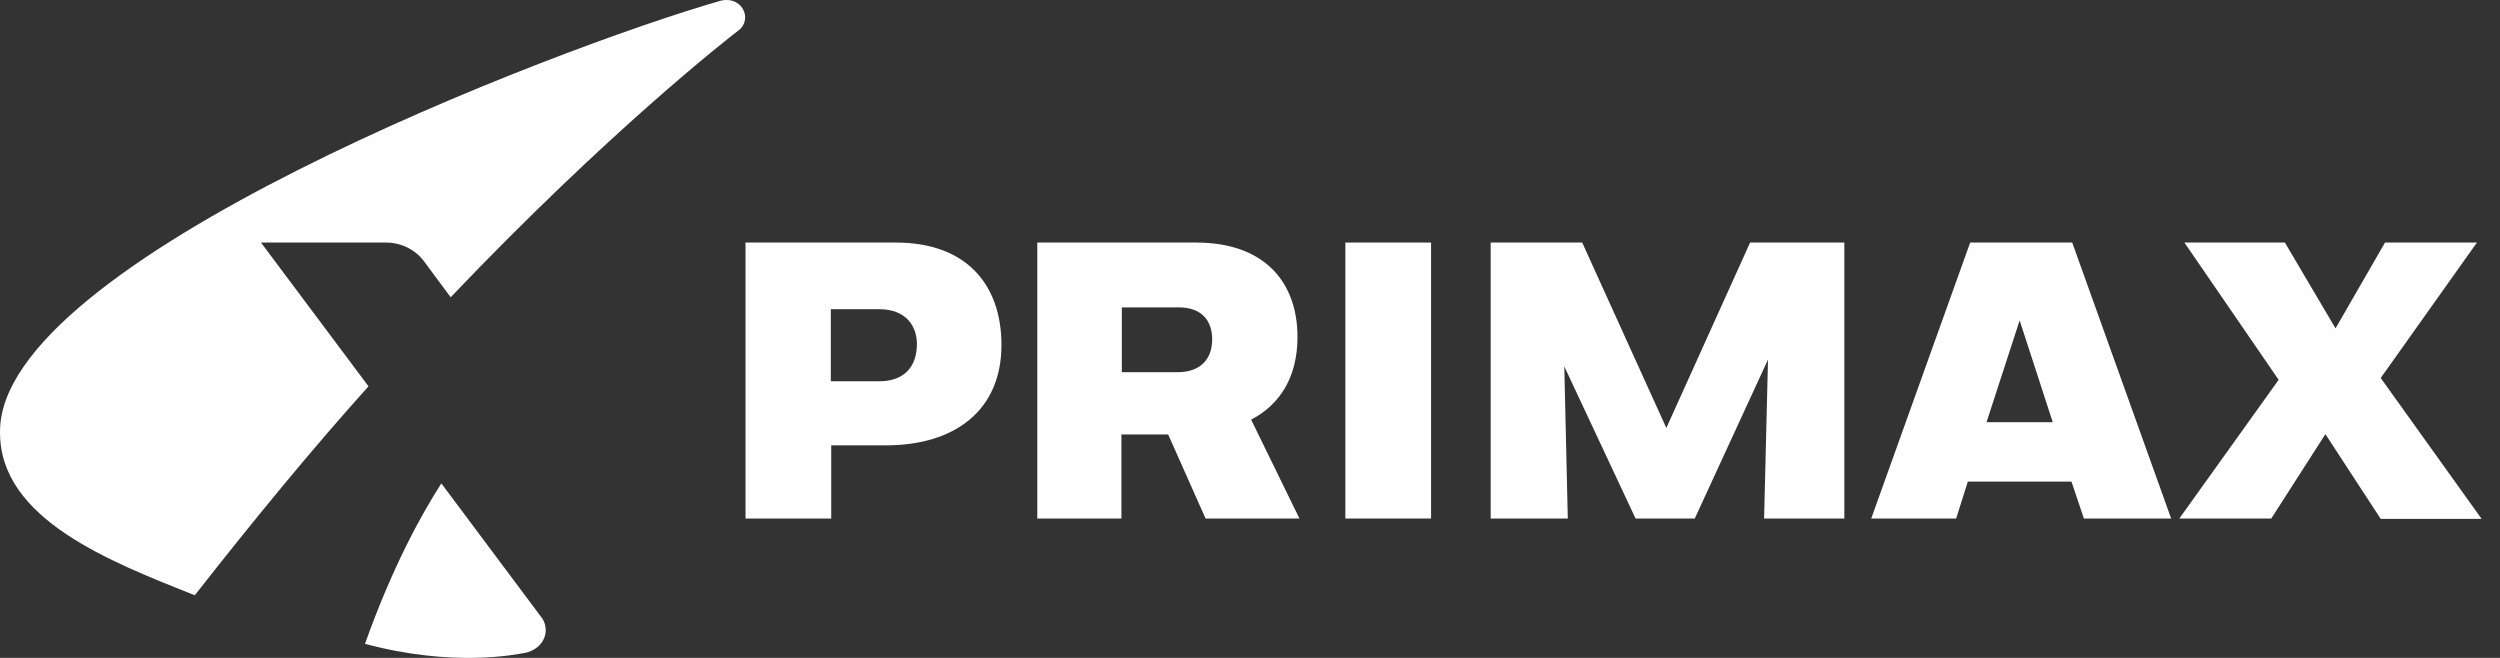 <svg width="133" height="35" viewBox="0 0 133 35" fill="none" xmlns="http://www.w3.org/2000/svg">
<rect x="0" y="0" width="133" height="35" fill="#333333" stroke="none"/>
<path d="M39.642 12.904H47.661C51.391 12.904 53.277 15.119 53.277 18.356C53.277 21.805 50.832 23.693 47.122 23.693H44.221V27.585H39.662V12.904H39.642ZM44.2 16.449V20.283H46.791C48.034 20.283 48.78 19.57 48.78 18.298C48.78 17.373 48.221 16.449 46.77 16.449H44.2Z" fill="white"/>
<path d="M55.225 12.904H63.639C67.223 12.904 69.026 14.965 69.026 17.932C69.026 20.032 68.114 21.516 66.56 22.325L69.13 27.585H64.136L62.147 23.115H59.66V27.585H55.184V12.904H55.225ZM59.681 16.333V19.801H62.644C63.804 19.801 64.488 19.165 64.488 18.048C64.488 17.123 63.991 16.352 62.706 16.352H59.681V16.333Z" fill="white"/>
<path d="M71.574 12.904H76.133V27.585H71.574V12.904Z" fill="white"/>
<path d="M83.22 19.493L83.407 27.585H79.304V12.904H84.173L88.649 22.768L93.105 12.904H98.119V27.585H93.85L94.058 19.127L90.162 27.585H87.012L83.22 19.493Z" fill="white"/>
<path d="M110.201 25.62H104.689L104.067 27.585H99.549L104.813 12.904H110.242L115.505 27.585H110.864L110.201 25.62ZM105.683 22.46H109.206L107.445 17.046L105.683 22.46Z" fill="white"/>
<path d="M123.711 23.096L120.831 27.585H115.94L121.224 20.206L116.21 12.904H121.556L124.25 17.47L126.882 12.904H131.772L126.654 20.109L132.021 27.604H126.654L123.711 23.096Z" fill="white"/>
<path d="M39.642 0.919C39.642 1.208 39.497 1.478 39.269 1.632C38.668 2.095 32.389 6.988 23.976 15.813L22.546 13.886C22.09 13.289 21.365 12.903 20.515 12.903H13.884L19.604 20.552C16.64 23.847 13.532 27.623 10.362 31.669C5.865 29.877 0.001 27.623 0.001 23.018C-0.145 13.905 29.612 2.538 38.357 0.033C39.145 -0.14 39.642 0.399 39.642 0.919ZM23.479 25.716C22.443 27.334 20.909 30.07 19.417 34.251C24.08 35.503 27.395 34.829 27.934 34.733C28.576 34.598 29.032 34.116 29.032 33.519C29.032 33.249 28.929 32.979 28.763 32.787L23.479 25.716Z" fill="white"/>
</svg>
